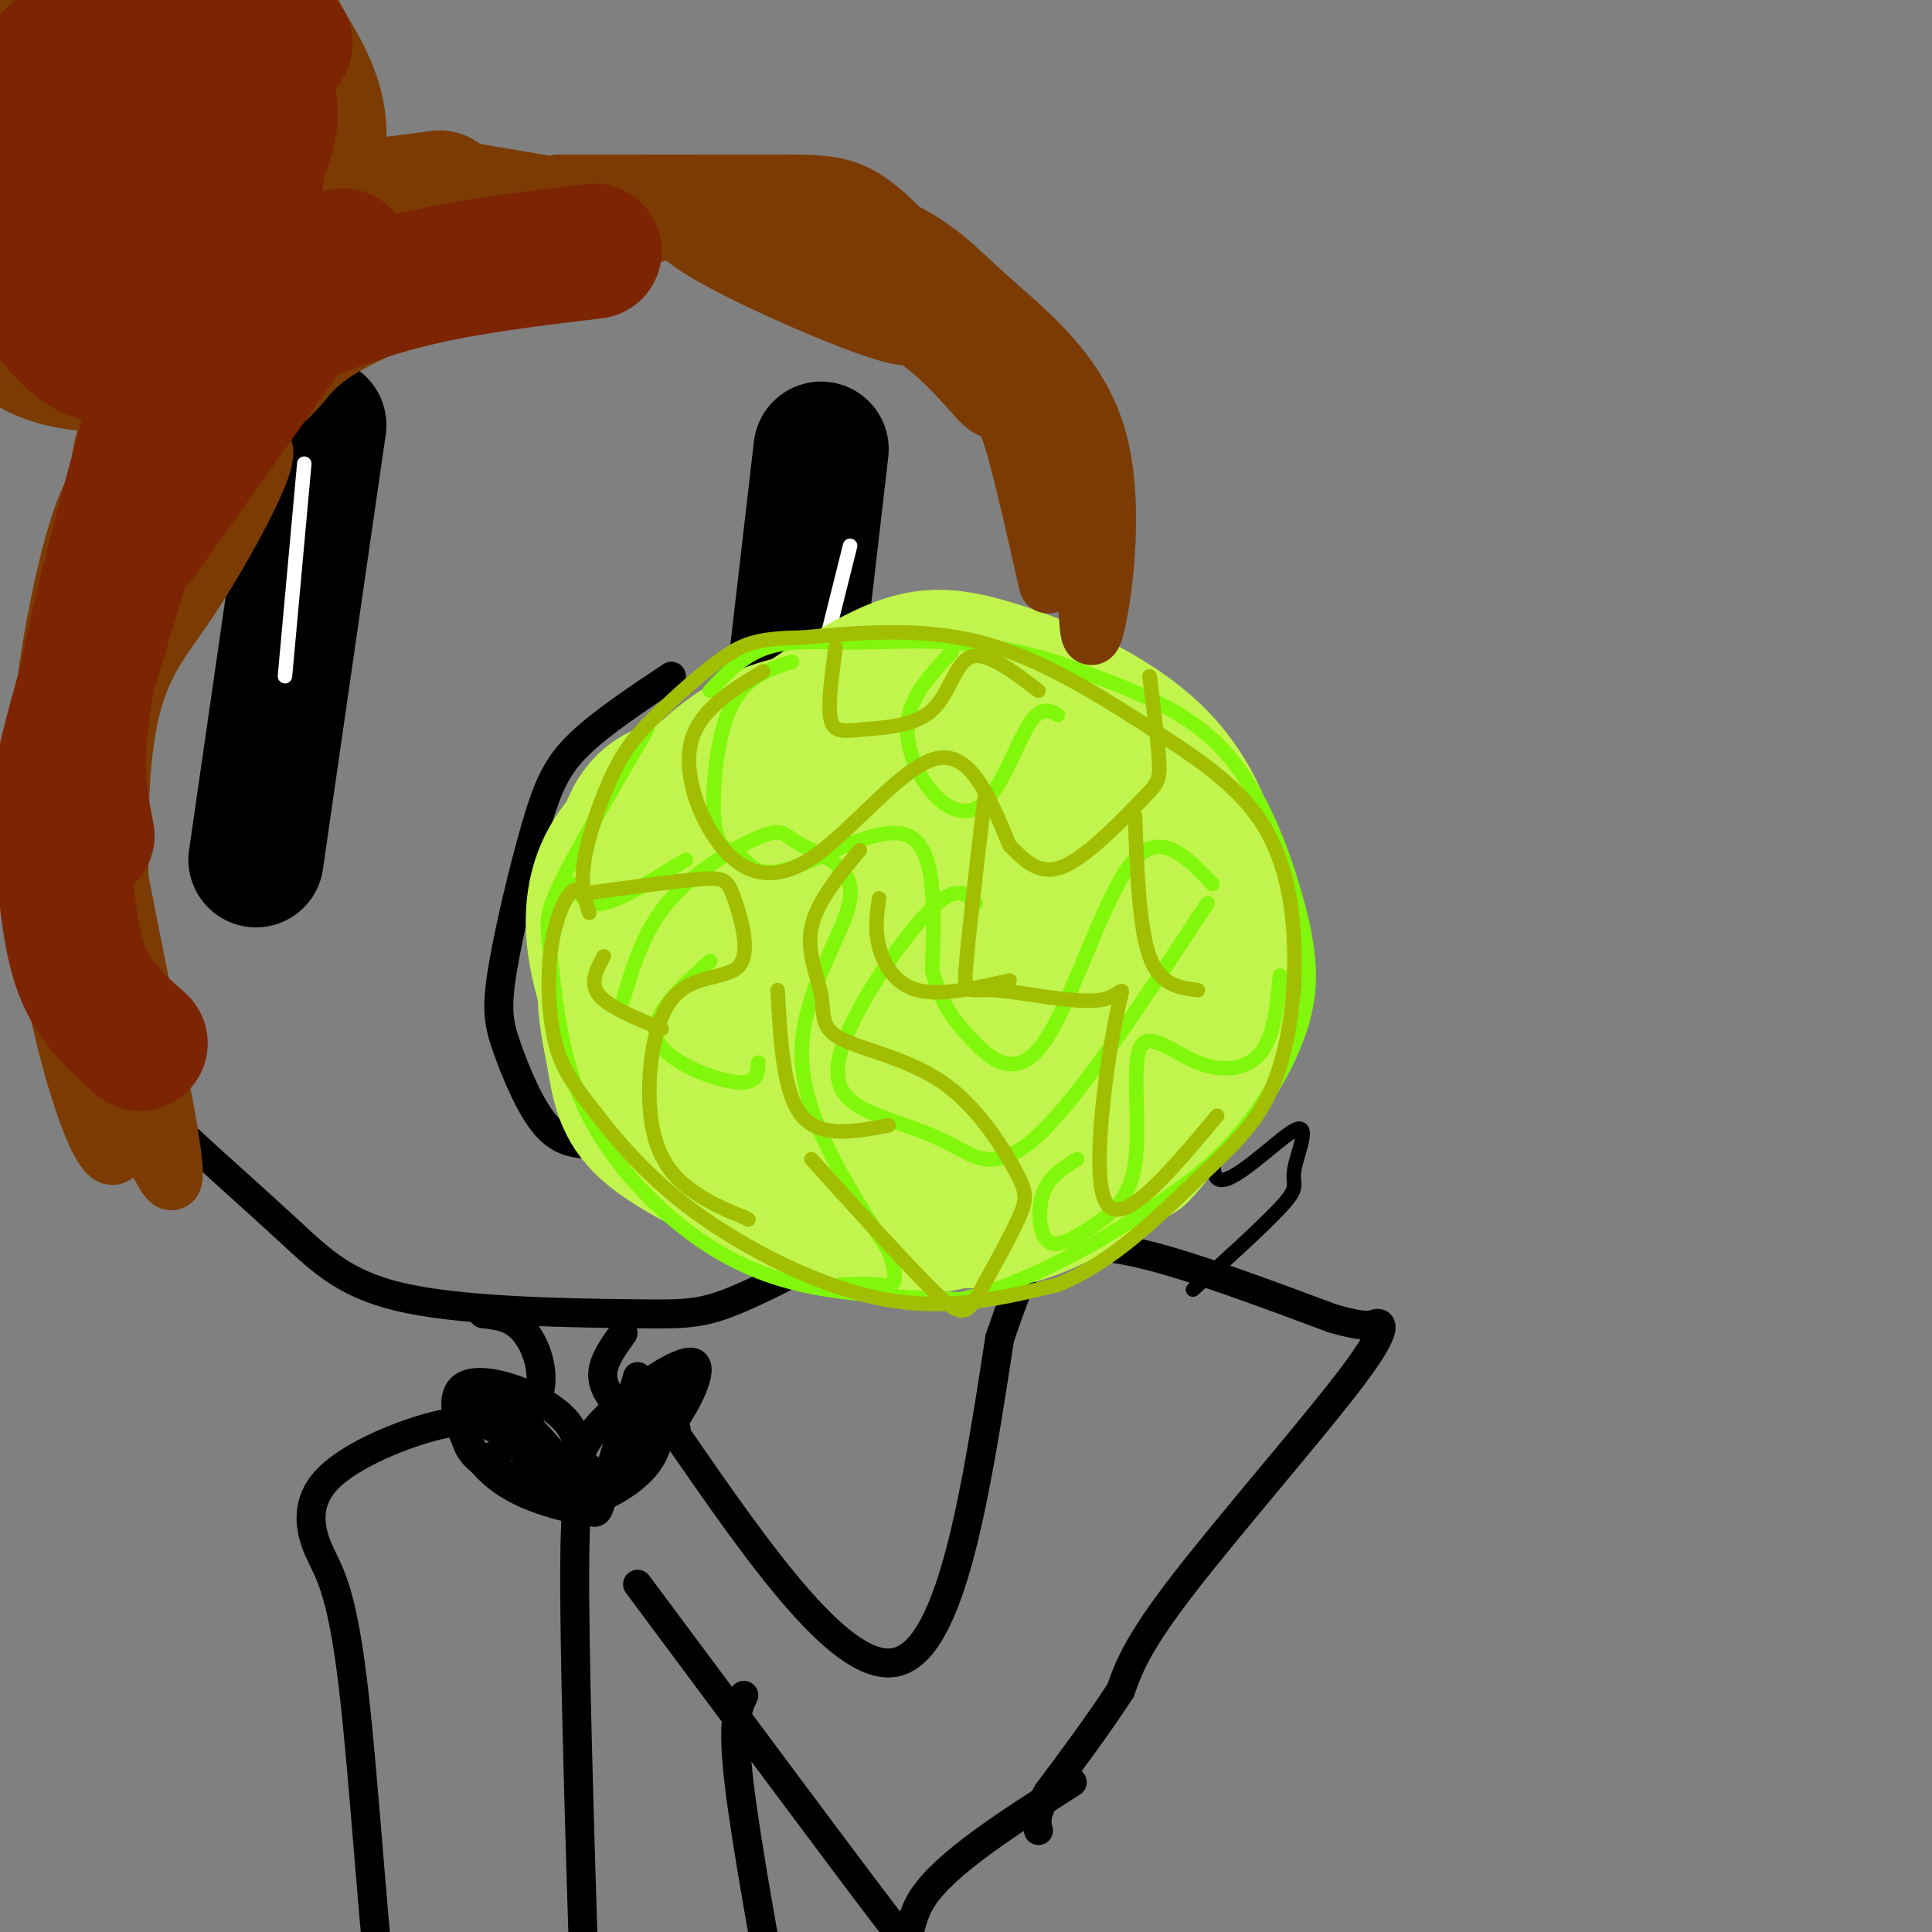 <svg viewBox='0 0 400 400' version='1.1' xmlns='http://www.w3.org/2000/svg' xmlns:xlink='http://www.w3.org/1999/xlink'><rect x="0" y="0" width="400" height="400" fill="#808080" stroke="none"/><g fill='none' stroke='#000000' stroke-width='6' stroke-linecap='round' stroke-linejoin='round'><path d='M49,82c-5.726,7.905 -11.452,15.810 -15,20c-3.548,4.190 -4.917,4.666 -7,17c-2.083,12.334 -4.879,36.527 -5,56c-0.121,19.473 2.432,34.227 5,43c2.568,8.773 5.151,11.567 11,17c5.849,5.433 14.964,13.506 22,20c7.036,6.494 11.993,11.411 25,14c13.007,2.589 34.063,2.851 46,3c11.937,0.149 14.756,0.184 24,-4c9.244,-4.184 24.912,-12.588 34,-19c9.088,-6.412 11.597,-10.832 15,-18c3.403,-7.168 7.702,-17.084 12,-27'/><path d='M216,204c3.119,-7.568 4.916,-12.989 7,-24c2.084,-11.011 4.456,-27.611 2,-45c-2.456,-17.389 -9.738,-35.566 -16,-48c-6.262,-12.434 -11.503,-19.124 -22,-25c-10.497,-5.876 -26.248,-10.938 -42,-16'/><path d='M145,46c-11.764,-3.400 -20.174,-3.901 -36,0c-15.826,3.901 -39.069,12.204 -52,19c-12.931,6.796 -15.552,12.085 -18,17c-2.448,4.915 -4.724,9.458 -7,14'/><path d='M139,140c-7.219,4.805 -14.438,9.609 -19,14c-4.562,4.391 -6.468,8.367 -9,17c-2.532,8.633 -5.689,21.922 -7,30c-1.311,8.078 -0.776,10.944 1,16c1.776,5.056 4.793,12.302 8,16c3.207,3.698 6.603,3.849 10,4'/></g>
<g fill='none' stroke='#000000' stroke-width='28' stroke-linecap='round' stroke-linejoin='round'><path d='M66,88c0.000,0.000 -13.000,90.000 -13,90'/><path d='M170,93c0.000,0.000 -8.000,69.000 -8,69'/></g>
<g fill='none' stroke='#FFFFFF' stroke-width='3' stroke-linecap='round' stroke-linejoin='round'><path d='M63,96c0.000,0.000 -4.000,44.000 -4,44'/><path d='M176,113c0.000,0.000 -7.000,28.000 -7,28'/></g>
<g fill='none' stroke='#000000' stroke-width='6' stroke-linecap='round' stroke-linejoin='round'><path d='M100,272c2.826,0.308 5.652,0.616 8,3c2.348,2.384 4.217,6.845 4,11c-0.217,4.155 -2.520,8.003 -5,11c-2.480,2.997 -5.137,5.142 -7,5c-1.863,-0.142 -2.931,-2.571 -4,-5'/><path d='M129,276c-1.708,2.381 -3.417,4.762 -4,7c-0.583,2.238 -0.042,4.333 2,7c2.042,2.667 5.583,5.905 8,7c2.417,1.095 3.708,0.048 5,-1'/><path d='M103,296c-2.573,-1.281 -5.146,-2.562 -12,-1c-6.854,1.562 -17.988,5.968 -23,11c-5.012,5.032 -3.900,10.689 -2,15c1.900,4.311 4.588,7.276 7,27c2.412,19.724 4.546,56.207 7,74c2.454,17.793 5.227,16.897 8,16'/><path d='M140,297c17.417,25.167 34.833,50.333 46,47c11.167,-3.333 16.083,-35.167 21,-67'/><path d='M207,277c5.000,-14.667 7.000,-17.833 9,-21'/><path d='M217,258c5.583,-0.250 11.167,-0.500 21,2c9.833,2.500 23.917,7.750 38,13'/><path d='M276,273c7.703,2.187 7.962,1.153 9,1c1.038,-0.153 2.856,0.574 -5,11c-7.856,10.426 -25.388,30.550 -35,43c-9.612,12.450 -11.306,17.225 -13,22'/><path d='M232,350c-4.667,7.167 -9.833,14.083 -15,21'/><path d='M217,371c-2.833,4.833 -2.417,6.417 -2,8'/><path d='M132,328c20.800,27.978 41.600,55.956 50,67c8.400,11.044 4.400,5.156 9,-2c4.600,-7.156 17.800,-15.578 31,-24'/><path d='M107,293c0.101,3.262 0.202,6.524 3,10c2.798,3.476 8.292,7.167 11,9c2.708,1.833 2.631,1.810 4,-3c1.369,-4.810 4.185,-14.405 7,-24'/><path d='M108,290c-0.017,2.813 -0.034,5.626 3,10c3.034,4.374 9.121,10.310 9,9c-0.121,-1.310 -6.448,-9.865 -11,-14c-4.552,-4.135 -7.327,-3.848 -9,-4c-1.673,-0.152 -2.242,-0.742 -3,1c-0.758,1.742 -1.704,5.815 1,9c2.704,3.185 9.058,5.481 13,6c3.942,0.519 5.471,-0.741 7,-2'/><path d='M118,305c1.858,-2.421 3.003,-7.474 -2,-12c-5.003,-4.526 -16.155,-8.526 -20,-6c-3.845,2.526 -0.384,11.579 5,17c5.384,5.421 12.692,7.211 20,9'/><path d='M125,310c4.964,-4.587 9.928,-9.174 14,-15c4.072,-5.826 7.253,-12.890 4,-13c-3.253,-0.110 -12.939,6.733 -18,12c-5.061,5.267 -5.498,8.959 -6,12c-0.502,3.041 -1.068,5.431 2,5c3.068,-0.431 9.771,-3.682 13,-8c3.229,-4.318 2.985,-9.701 2,-12c-0.985,-2.299 -2.710,-1.514 -4,1c-1.290,2.514 -2.145,6.757 -3,11'/><path d='M122,304c-1.417,0.583 -2.833,1.167 -3,19c-0.167,17.833 0.917,52.917 2,88'/><path d='M154,351c-1.250,2.583 -2.500,5.167 -1,18c1.500,12.833 5.750,35.917 10,59'/><path d='M136,290c0.000,0.000 6.000,-7.000 6,-7'/></g>
<g fill='none' stroke='#000000' stroke-width='3' stroke-linecap='round' stroke-linejoin='round'><path d='M236,253c-4.037,-8.002 -8.073,-16.003 -9,-22c-0.927,-5.997 1.257,-9.989 4,-5c2.743,4.989 6.046,18.959 9,19c2.954,0.041 5.558,-13.845 8,-20c2.442,-6.155 4.721,-4.577 7,-3'/><path d='M255,222c-0.575,5.241 -5.513,19.844 -3,22c2.513,2.156 12.478,-8.133 16,-10c3.522,-1.867 0.602,4.690 0,8c-0.602,3.310 1.114,3.374 -2,7c-3.114,3.626 -11.057,10.813 -19,18'/></g>
<g fill='none' stroke='#C1F44C' stroke-width='28' stroke-linecap='round' stroke-linejoin='round'><path d='M136,167c-3.773,3.335 -7.546,6.670 -10,11c-2.454,4.330 -3.590,9.654 -3,16c0.590,6.346 2.906,13.712 6,20c3.094,6.288 6.964,11.497 12,15c5.036,3.503 11.236,5.298 16,6c4.764,0.702 8.090,0.310 12,-1c3.910,-1.310 8.404,-3.539 13,-6c4.596,-2.461 9.294,-5.154 14,-13c4.706,-7.846 9.421,-20.844 10,-30c0.579,-9.156 -2.977,-14.470 -8,-18c-5.023,-3.530 -11.511,-5.276 -19,-6c-7.489,-0.724 -15.978,-0.426 -24,0c-8.022,0.426 -15.578,0.979 -20,4c-4.422,3.021 -5.711,8.511 -7,14'/><path d='M128,179c-0.449,8.011 1.927,21.037 4,28c2.073,6.963 3.842,7.863 9,12c5.158,4.137 13.705,11.512 20,15c6.295,3.488 10.338,3.090 15,2c4.662,-1.090 9.943,-2.873 15,-5c5.057,-2.127 9.892,-4.599 15,-13c5.108,-8.401 10.490,-22.732 11,-31c0.510,-8.268 -3.852,-10.475 -7,-13c-3.148,-2.525 -5.082,-5.369 -10,-8c-4.918,-2.631 -12.821,-5.048 -21,-6c-8.179,-0.952 -16.634,-0.437 -25,3c-8.366,3.437 -16.645,9.798 -20,13c-3.355,3.202 -1.788,3.247 -2,5c-0.212,1.753 -2.203,5.215 -2,11c0.203,5.785 2.602,13.892 5,22'/><path d='M135,214c2.276,6.710 5.466,12.485 14,19c8.534,6.515 22.410,13.768 34,15c11.590,1.232 20.893,-3.558 29,-14c8.107,-10.442 15.019,-26.536 18,-35c2.981,-8.464 2.032,-9.299 1,-13c-1.032,-3.701 -2.146,-10.267 -7,-16c-4.854,-5.733 -13.448,-10.632 -20,-14c-6.552,-3.368 -11.062,-5.206 -17,-6c-5.938,-0.794 -13.303,-0.543 -18,0c-4.697,0.543 -6.726,1.377 -12,4c-5.274,2.623 -13.793,7.035 -19,14c-5.207,6.965 -7.104,16.482 -9,26'/><path d='M129,194c-1.342,8.501 -0.197,16.754 3,23c3.197,6.246 8.446,10.487 11,13c2.554,2.513 2.411,3.300 9,6c6.589,2.700 19.909,7.313 30,8c10.091,0.687 16.954,-2.551 22,-5c5.046,-2.449 8.274,-4.108 12,-10c3.726,-5.892 7.951,-16.018 9,-24c1.049,-7.982 -1.079,-13.819 -5,-19c-3.921,-5.181 -9.635,-9.707 -18,-13c-8.365,-3.293 -19.381,-5.355 -29,-4c-9.619,1.355 -17.839,6.127 -23,11c-5.161,4.873 -7.261,9.847 -7,16c0.261,6.153 2.884,13.484 8,18c5.116,4.516 12.723,6.216 20,6c7.277,-0.216 14.222,-2.347 18,-7c3.778,-4.653 4.389,-11.826 5,-19'/><path d='M194,194c1.396,-4.033 2.386,-4.615 -1,-8c-3.386,-3.385 -11.150,-9.572 -18,-11c-6.850,-1.428 -12.788,1.901 -17,7c-4.212,5.099 -6.699,11.966 -5,17c1.699,5.034 7.583,8.235 12,10c4.417,1.765 7.367,2.093 13,1c5.633,-1.093 13.949,-3.609 19,-11c5.051,-7.391 6.838,-19.658 8,-25c1.162,-5.342 1.700,-3.760 -1,-7c-2.700,-3.240 -8.639,-11.303 -13,-15c-4.361,-3.697 -7.145,-3.027 -12,-3c-4.855,0.027 -11.782,-0.589 -19,2c-7.218,2.589 -14.727,8.381 -21,17c-6.273,8.619 -11.310,20.063 -13,29c-1.690,8.937 -0.032,15.368 1,21c1.032,5.632 1.438,10.466 6,15c4.562,4.534 13.281,8.767 22,13'/><path d='M155,246c5.810,3.452 9.333,5.583 16,7c6.667,1.417 16.476,2.119 26,0c9.524,-2.119 18.762,-7.060 28,-12'/><path d='M252,219c0.890,-7.237 1.779,-14.474 3,-18c1.221,-3.526 2.773,-3.340 -3,-9c-5.773,-5.660 -18.872,-17.164 -31,-23c-12.128,-5.836 -23.287,-6.003 -35,-6c-11.713,0.003 -23.980,0.177 -32,2c-8.020,1.823 -11.792,5.297 -15,12c-3.208,6.703 -5.852,16.637 -6,23c-0.148,6.363 2.201,9.155 4,14c1.799,4.845 3.049,11.742 13,19c9.951,7.258 28.602,14.877 41,18c12.398,3.123 18.542,1.749 25,-1c6.458,-2.749 13.229,-6.875 20,-11'/><path d='M236,239c6.011,-6.019 11.040,-15.566 11,-24c-0.040,-8.434 -5.149,-15.755 -8,-20c-2.851,-4.245 -3.446,-5.414 -13,-10c-9.554,-4.586 -28.068,-12.590 -37,-16c-8.932,-3.410 -8.280,-2.226 -11,-1c-2.720,1.226 -8.810,2.492 -14,4c-5.190,1.508 -9.479,3.256 -12,11c-2.521,7.744 -3.275,21.482 0,32c3.275,10.518 10.578,17.815 18,24c7.422,6.185 14.964,11.260 23,13c8.036,1.740 16.566,0.147 24,-3c7.434,-3.147 13.771,-7.847 20,-13c6.229,-5.153 12.351,-10.758 15,-19c2.649,-8.242 1.824,-19.121 1,-30'/><path d='M253,187c-1.227,-10.610 -4.795,-22.136 -14,-31c-9.205,-8.864 -24.047,-15.066 -34,-18c-9.953,-2.934 -15.018,-2.599 -24,2c-8.982,4.599 -21.882,13.462 -28,20c-6.118,6.538 -5.454,10.753 -7,11c-1.546,0.247 -5.301,-3.472 2,10c7.301,13.472 25.657,44.135 36,58c10.343,13.865 12.671,10.933 15,8'/><path d='M199,247c7.913,-0.500 20.195,-5.749 29,-10c8.805,-4.251 14.133,-7.504 17,-17c2.867,-9.496 3.274,-25.236 4,-34c0.726,-8.764 1.770,-10.553 -5,-16c-6.770,-5.447 -21.355,-14.552 -35,-18c-13.645,-3.448 -26.350,-1.239 -32,0c-5.650,1.239 -4.243,1.509 -8,5c-3.757,3.491 -12.677,10.204 -17,16c-4.323,5.796 -4.048,10.676 1,17c5.048,6.324 14.871,14.093 22,17c7.129,2.907 11.565,0.954 16,-1'/><path d='M217,182c0.299,-7.209 0.598,-14.419 -2,-20c-2.598,-5.581 -8.092,-9.535 -12,-11c-3.908,-1.465 -6.229,-0.443 -8,-1c-1.771,-0.557 -2.993,-2.693 -7,0c-4.007,2.693 -10.800,10.216 -14,18c-3.200,7.784 -2.806,15.830 -2,21c0.806,5.170 2.025,7.463 4,7c1.975,-0.463 4.706,-3.682 7,-5c2.294,-1.318 4.151,-0.735 2,-5c-2.151,-4.265 -8.310,-13.379 -13,-17c-4.690,-3.621 -7.911,-1.749 -10,1c-2.089,2.749 -3.044,6.374 -4,10'/></g>
<g fill='none' stroke='#80F70B' stroke-width='3' stroke-linecap='round' stroke-linejoin='round'><path d='M134,151c-7.320,12.521 -14.640,25.043 -18,32c-3.360,6.957 -2.759,8.350 -2,15c0.759,6.650 1.678,18.556 6,29c4.322,10.444 12.048,19.427 20,26c7.952,6.573 16.129,10.735 26,13c9.871,2.265 21.435,2.632 33,3'/><path d='M199,269c12.631,-2.816 27.708,-11.357 38,-18c10.292,-6.643 15.799,-11.388 21,-18c5.201,-6.612 10.095,-15.092 12,-23c1.905,-7.908 0.821,-15.244 -2,-25c-2.821,-9.756 -7.377,-21.930 -15,-30c-7.623,-8.070 -18.311,-12.035 -29,-16'/><path d='M224,139c-9.638,-3.847 -19.233,-5.464 -27,-6c-7.767,-0.536 -13.707,0.010 -20,0c-6.293,-0.010 -12.941,-0.574 -18,1c-5.059,1.574 -8.530,5.287 -12,9'/><path d='M164,137c-5.033,1.639 -10.066,3.279 -13,10c-2.934,6.721 -3.770,18.525 -3,24c0.770,5.475 3.144,4.622 5,6c1.856,1.378 3.192,4.986 10,3c6.808,-1.986 19.088,-9.568 25,-7c5.912,2.568 5.456,15.284 5,28'/><path d='M193,201c1.909,6.839 4.182,9.936 8,14c3.818,4.064 9.182,9.094 15,1c5.818,-8.094 12.091,-29.313 18,-37c5.909,-7.687 11.455,-1.844 17,4'/><path d='M129,207c2.207,-7.381 4.415,-14.762 10,-21c5.585,-6.238 14.549,-11.332 19,-13c4.451,-1.668 4.389,0.089 8,2c3.611,1.911 10.895,3.976 10,11c-0.895,7.024 -9.970,19.007 -10,32c-0.030,12.993 8.985,26.997 18,41'/><path d='M184,259c2.711,7.933 0.489,7.267 -2,7c-2.489,-0.267 -5.244,-0.133 -8,0'/><path d='M202,187c-2.044,-2.077 -4.087,-4.154 -10,2c-5.913,6.154 -15.695,20.538 -18,29c-2.305,8.462 2.867,11.000 8,13c5.133,2.000 10.228,3.462 15,6c4.772,2.538 9.221,6.154 18,-2c8.779,-8.154 21.890,-28.077 35,-48'/><path d='M197,135c-4.099,4.404 -8.198,8.807 -9,14c-0.802,5.193 1.692,11.175 5,15c3.308,3.825 7.429,5.491 11,2c3.571,-3.491 6.592,-12.140 9,-16c2.408,-3.860 4.204,-2.930 6,-2'/><path d='M147,199c-6.311,5.667 -12.622,11.333 -11,16c1.622,4.667 11.178,8.333 16,9c4.822,0.667 4.911,-1.667 5,-4'/><path d='M119,183c1.083,2.417 2.167,4.833 6,4c3.833,-0.833 10.417,-4.917 17,-9'/><path d='M223,240c-2.875,1.787 -5.750,3.574 -7,7c-1.250,3.426 -0.876,8.492 1,10c1.876,1.508 5.255,-0.541 9,-3c3.745,-2.459 7.857,-5.327 9,-13c1.143,-7.673 -0.683,-20.149 1,-24c1.683,-3.851 6.876,0.925 12,3c5.124,2.075 10.178,1.450 13,-2c2.822,-3.450 3.411,-9.725 4,-16'/></g>
<g fill='none' stroke='#A1BE02' stroke-width='3' stroke-linecap='round' stroke-linejoin='round'><path d='M121,186c-0.822,-1.284 -1.644,-2.568 -3,-1c-1.356,1.568 -3.245,5.987 -4,12c-0.755,6.013 -0.376,13.619 1,19c1.376,5.381 3.750,8.535 8,14c4.250,5.465 10.375,13.241 21,21c10.625,7.759 25.750,15.503 39,18c13.250,2.497 24.625,-0.251 36,-3'/><path d='M219,266c11.032,-4.419 20.612,-13.966 28,-21c7.388,-7.034 12.583,-11.554 16,-19c3.417,-7.446 5.057,-17.818 5,-28c-0.057,-10.182 -1.809,-20.172 -7,-28c-5.191,-7.828 -13.821,-13.492 -24,-20c-10.179,-6.508 -21.908,-13.859 -34,-17c-12.092,-3.141 -24.546,-2.070 -37,-1'/><path d='M166,132c-8.618,0.150 -11.663,1.026 -16,4c-4.337,2.974 -9.967,8.044 -14,12c-4.033,3.956 -6.471,6.796 -9,12c-2.529,5.204 -5.151,12.773 -6,18c-0.849,5.227 0.076,8.114 1,11'/><path d='M158,139c-6.732,4.067 -13.464,8.134 -15,15c-1.536,6.866 2.124,16.531 7,22c4.876,5.469 10.967,6.742 19,1c8.033,-5.742 18.010,-18.498 25,-20c6.990,-1.502 10.995,8.249 15,18'/><path d='M209,175c4.199,4.408 7.198,6.429 12,4c4.802,-2.429 11.408,-9.308 15,-13c3.592,-3.692 4.169,-4.198 4,-8c-0.169,-3.802 -1.085,-10.901 -2,-18'/><path d='M173,134c-0.833,6.091 -1.665,12.182 -1,15c0.665,2.818 2.828,2.364 7,2c4.172,-0.364 10.354,-0.636 14,-4c3.646,-3.364 4.756,-9.818 8,-11c3.244,-1.182 8.622,2.909 14,7'/><path d='M121,185c9.482,-1.304 18.965,-2.608 24,-3c5.035,-0.392 5.624,0.127 7,4c1.376,3.873 3.540,11.098 1,14c-2.540,2.902 -9.784,1.479 -14,7c-4.216,5.521 -5.404,17.986 -4,26c1.404,8.014 5.401,11.575 9,14c3.599,2.425 6.799,3.712 10,5'/><path d='M154,252c1.667,0.833 0.833,0.417 0,0'/><path d='M125,198c-1.500,2.750 -3.000,5.500 -1,8c2.000,2.500 7.500,4.750 13,7'/><path d='M178,176c-4.471,5.412 -8.943,10.824 -10,16c-1.057,5.176 1.299,10.114 2,14c0.701,3.886 -0.254,6.718 4,9c4.254,2.282 13.718,4.014 21,9c7.282,4.986 12.384,13.227 15,18c2.616,4.773 2.748,6.078 1,10c-1.748,3.922 -5.374,10.461 -9,17'/><path d='M202,269c-2.289,3.400 -3.511,3.400 -9,-2c-5.489,-5.400 -15.244,-16.200 -25,-27'/><path d='M161,205c0.583,10.667 1.167,21.333 5,26c3.833,4.667 10.917,3.333 18,2'/><path d='M204,164c-1.741,14.766 -3.482,29.532 -4,36c-0.518,6.468 0.187,4.636 6,5c5.813,0.364 16.733,2.922 22,2c5.267,-0.922 4.879,-5.325 3,4c-1.879,9.325 -5.251,32.379 -2,38c3.251,5.621 13.126,-6.189 23,-18'/><path d='M235,169c0.417,11.500 0.833,23.000 3,29c2.167,6.000 6.083,6.500 10,7'/><path d='M182,186c-0.467,3.178 -0.933,6.356 0,10c0.933,3.644 3.267,7.756 8,9c4.733,1.244 11.867,-0.378 19,-2'/></g>
<g fill='none' stroke='#7C3B02' stroke-width='12' stroke-linecap='round' stroke-linejoin='round'><path d='M25,94c-2.662,2.732 -5.325,5.463 -8,13c-2.675,7.537 -5.364,19.878 -7,31c-1.636,11.122 -2.220,21.025 -2,33c0.220,11.975 1.245,26.023 5,42c3.755,15.977 10.241,33.883 12,23c1.759,-10.883 -1.209,-50.556 0,-73c1.209,-22.444 6.595,-27.658 13,-37c6.405,-9.342 13.830,-22.812 16,-29c2.170,-6.188 -0.915,-5.094 -4,-4'/><path d='M50,93c-5.223,2.244 -16.280,9.855 -23,19c-6.720,9.145 -9.102,19.826 -11,29c-1.898,9.174 -3.311,16.843 -3,27c0.311,10.157 2.344,22.802 8,41c5.656,18.198 14.933,41.949 15,34c0.067,-7.949 -9.075,-47.598 -13,-71c-3.925,-23.402 -2.632,-30.558 1,-41c3.632,-10.442 9.602,-24.170 11,-31c1.398,-6.830 -1.778,-6.762 -5,-3c-3.222,3.762 -6.492,11.218 -9,20c-2.508,8.782 -4.254,18.891 -6,29'/><path d='M15,146c-1.905,2.716 -3.666,-4.993 -2,12c1.666,16.993 6.759,58.690 8,56c1.241,-2.690 -1.369,-49.765 -1,-72c0.369,-22.235 3.717,-19.630 12,-31c8.283,-11.370 21.499,-36.715 36,-48c14.501,-11.285 30.286,-8.510 27,-4c-3.286,4.510 -25.643,10.755 -48,17'/><path d='M47,76c-11.805,5.204 -17.319,9.714 -21,16c-3.681,6.286 -5.530,14.346 -6,24c-0.470,9.654 0.438,20.900 3,16c2.562,-4.900 6.776,-25.948 10,-37c3.224,-11.052 5.458,-12.108 10,-16c4.542,-3.892 11.393,-10.621 21,-17c9.607,-6.379 21.971,-12.410 34,-15c12.029,-2.590 23.723,-1.740 21,0c-2.723,1.740 -19.861,4.370 -37,7'/><path d='M82,54c-11.109,1.978 -20.380,3.423 -30,8c-9.620,4.577 -19.587,12.284 -25,19c-5.413,6.716 -6.271,12.440 -7,22c-0.729,9.560 -1.328,22.957 0,28c1.328,5.043 4.581,1.731 9,-6c4.419,-7.731 10.002,-19.881 16,-28c5.998,-8.119 12.412,-12.207 16,-16c3.588,-3.793 4.351,-7.290 20,-14c15.649,-6.710 46.186,-16.631 57,-20c10.814,-3.369 1.907,-0.184 -7,3'/><path d='M131,50c-18.884,4.527 -62.593,14.346 -71,14c-8.407,-0.346 18.489,-10.856 29,-16c10.511,-5.144 4.638,-4.924 16,-4c11.362,0.924 39.961,2.550 40,1c0.039,-1.550 -28.480,-6.275 -57,-11'/><path d='M88,34c-14.573,-0.139 -22.504,5.014 -31,12c-8.496,6.986 -17.557,15.804 -23,21c-5.443,5.196 -7.270,6.770 -9,13c-1.730,6.230 -3.365,17.115 -5,28'/><path d='M99,42c3.929,-0.612 7.857,-1.223 15,-2c7.143,-0.777 17.499,-1.718 34,5c16.501,6.718 39.145,21.096 40,24c0.855,2.904 -20.080,-5.665 -33,-12c-12.920,-6.335 -17.825,-10.436 -15,-12c2.825,-1.564 13.378,-0.590 21,2c7.622,2.590 12.311,6.795 17,11'/><path d='M178,58c3.928,1.531 5.247,-0.141 10,4c4.753,4.141 12.942,14.095 17,18c4.058,3.905 3.987,1.760 6,11c2.013,9.240 6.109,29.865 6,30c-0.109,0.135 -4.422,-20.218 -7,-29c-2.578,-8.782 -3.420,-5.991 -6,-8c-2.580,-2.009 -6.898,-8.817 -16,-15c-9.102,-6.183 -22.989,-11.742 -24,-13c-1.011,-1.258 10.854,1.783 18,5c7.146,3.217 9.573,6.608 12,10'/><path d='M194,71c3.953,2.780 7.837,4.731 12,8c4.163,3.269 8.607,7.857 12,16c3.393,8.143 5.735,19.842 8,22c2.265,2.158 4.452,-5.226 -3,-20c-7.452,-14.774 -24.544,-36.940 -35,-48c-10.456,-11.060 -14.277,-11.016 -27,-11c-12.723,0.016 -34.350,0.005 -42,0c-7.650,-0.005 -1.325,-0.002 5,0'/><path d='M124,38c11.224,0.626 36.784,2.193 52,6c15.216,3.807 20.089,9.856 28,17c7.911,7.144 18.861,15.385 23,29c4.139,13.615 1.468,32.604 0,39c-1.468,6.396 -1.734,0.198 -2,-6'/><path d='M215,97c-7.400,-12.800 -14.800,-25.600 -23,-34c-8.200,-8.400 -17.200,-12.400 -25,-15c-7.800,-2.600 -14.400,-3.800 -21,-5'/><path d='M73,44c-5.067,2.533 -10.133,5.067 -12,5c-1.867,-0.067 -0.533,-2.733 2,-4c2.533,-1.267 6.267,-1.133 10,-1'/></g>
<g fill='none' stroke='#7C3B02' stroke-width='28' stroke-linecap='round' stroke-linejoin='round'><path d='M21,31c1.672,5.107 3.345,10.214 7,12c3.655,1.786 9.293,0.250 15,-4c5.707,-4.250 11.482,-11.216 13,-18c1.518,-6.784 -1.221,-13.387 -6,-15c-4.779,-1.613 -11.600,1.763 -15,2c-3.400,0.237 -3.381,-2.664 -8,6c-4.619,8.664 -13.876,28.895 -17,39c-3.124,10.105 -0.113,10.086 6,12c6.113,1.914 15.330,5.763 22,5c6.670,-0.763 10.793,-6.138 16,-14c5.207,-7.862 11.499,-18.210 12,-27c0.501,-8.790 -4.788,-16.020 -7,-20c-2.212,-3.980 -1.346,-4.708 -8,-5c-6.654,-0.292 -20.827,-0.146 -35,0'/><path d='M16,4c-7.666,1.394 -9.332,4.879 -13,13c-3.668,8.121 -9.340,20.878 -12,26c-2.660,5.122 -2.309,2.608 0,7c2.309,4.392 6.574,15.691 14,21c7.426,5.309 18.012,4.629 25,4c6.988,-0.629 10.377,-1.208 16,-6c5.623,-4.792 13.479,-13.796 17,-22c3.521,-8.204 2.705,-15.609 0,-23c-2.705,-7.391 -7.300,-14.767 -17,-19c-9.700,-4.233 -24.506,-5.322 -34,-2c-9.494,3.322 -13.676,11.053 -17,17c-3.324,5.947 -5.788,10.108 -4,16c1.788,5.892 7.830,13.515 10,17c2.170,3.485 0.467,2.832 6,3c5.533,0.168 18.300,1.158 26,-1c7.700,-2.158 10.332,-7.465 12,-14c1.668,-6.535 2.372,-14.298 2,-19c-0.372,-4.702 -1.821,-6.343 -5,-8c-3.179,-1.657 -8.090,-3.328 -13,-5'/><path d='M29,9c-3.164,-0.916 -4.574,-0.707 -8,1c-3.426,1.707 -8.867,4.911 -12,9c-3.133,4.089 -3.959,9.062 -1,13c2.959,3.938 9.703,6.839 16,5c6.297,-1.839 12.149,-8.420 18,-15'/><path d='M47,37c4.833,2.667 9.667,5.333 17,6c7.333,0.667 17.167,-0.667 27,-2'/></g>
<g fill='none' stroke='#7D2502' stroke-width='28' stroke-linecap='round' stroke-linejoin='round'><path d='M16,24c-1.222,-0.557 -2.445,-1.114 -4,2c-1.555,3.114 -3.443,9.900 -4,16c-0.557,6.100 0.217,11.516 1,15c0.783,3.484 1.575,5.038 6,6c4.425,0.962 12.484,1.334 18,0c5.516,-1.334 8.488,-4.373 12,-10c3.512,-5.627 7.564,-13.841 8,-22c0.436,-8.159 -2.743,-16.261 -10,-20c-7.257,-3.739 -18.591,-3.113 -25,-2c-6.409,1.113 -7.894,2.714 -10,8c-2.106,5.286 -4.833,14.257 -6,21c-1.167,6.743 -0.772,11.258 2,17c2.772,5.742 7.922,12.713 12,16c4.078,3.287 7.083,2.891 11,1c3.917,-1.891 8.747,-5.278 13,-9c4.253,-3.722 7.929,-7.778 10,-14c2.071,-6.222 2.535,-14.611 3,-23'/><path d='M53,26c-0.306,-6.514 -2.570,-11.301 -8,-14c-5.430,-2.699 -14.027,-3.312 -18,-3c-3.973,0.312 -3.322,1.548 -6,3c-2.678,1.452 -8.687,3.119 -12,12c-3.313,8.881 -3.932,24.975 -1,33c2.932,8.025 9.414,7.982 15,7c5.586,-0.982 10.275,-2.905 13,-4c2.725,-1.095 3.485,-1.364 7,-7c3.515,-5.636 9.785,-16.638 12,-24c2.215,-7.362 0.377,-11.084 -3,-13c-3.377,-1.916 -8.291,-2.026 -12,-1c-3.709,1.026 -6.212,3.186 -9,6c-2.788,2.814 -5.861,6.280 -8,13c-2.139,6.720 -3.345,16.694 -2,21c1.345,4.306 5.241,2.945 11,-1c5.759,-3.945 13.379,-10.472 21,-17'/><path d='M59,9c-7.417,0.250 -14.833,0.500 -20,3c-5.167,2.500 -8.083,7.250 -11,12'/><path d='M36,71c-7.500,26.500 -15.000,53.000 -18,70c-3.000,17.000 -1.500,24.500 0,32'/><path d='M26,114c-5.446,17.857 -10.893,35.714 -13,46c-2.107,10.286 -0.875,13.000 0,19c0.875,6.000 1.393,15.286 4,22c2.607,6.714 7.304,10.857 12,15'/><path d='M37,91c6.667,-9.333 13.333,-18.667 19,-25c5.667,-6.333 10.333,-9.667 15,-13'/><path d='M29,111c0.000,0.000 37.000,-52.000 37,-52'/><path d='M54,69c9.750,-4.083 19.500,-8.167 31,-11c11.500,-2.833 24.750,-4.417 38,-6'/></g>
</svg>